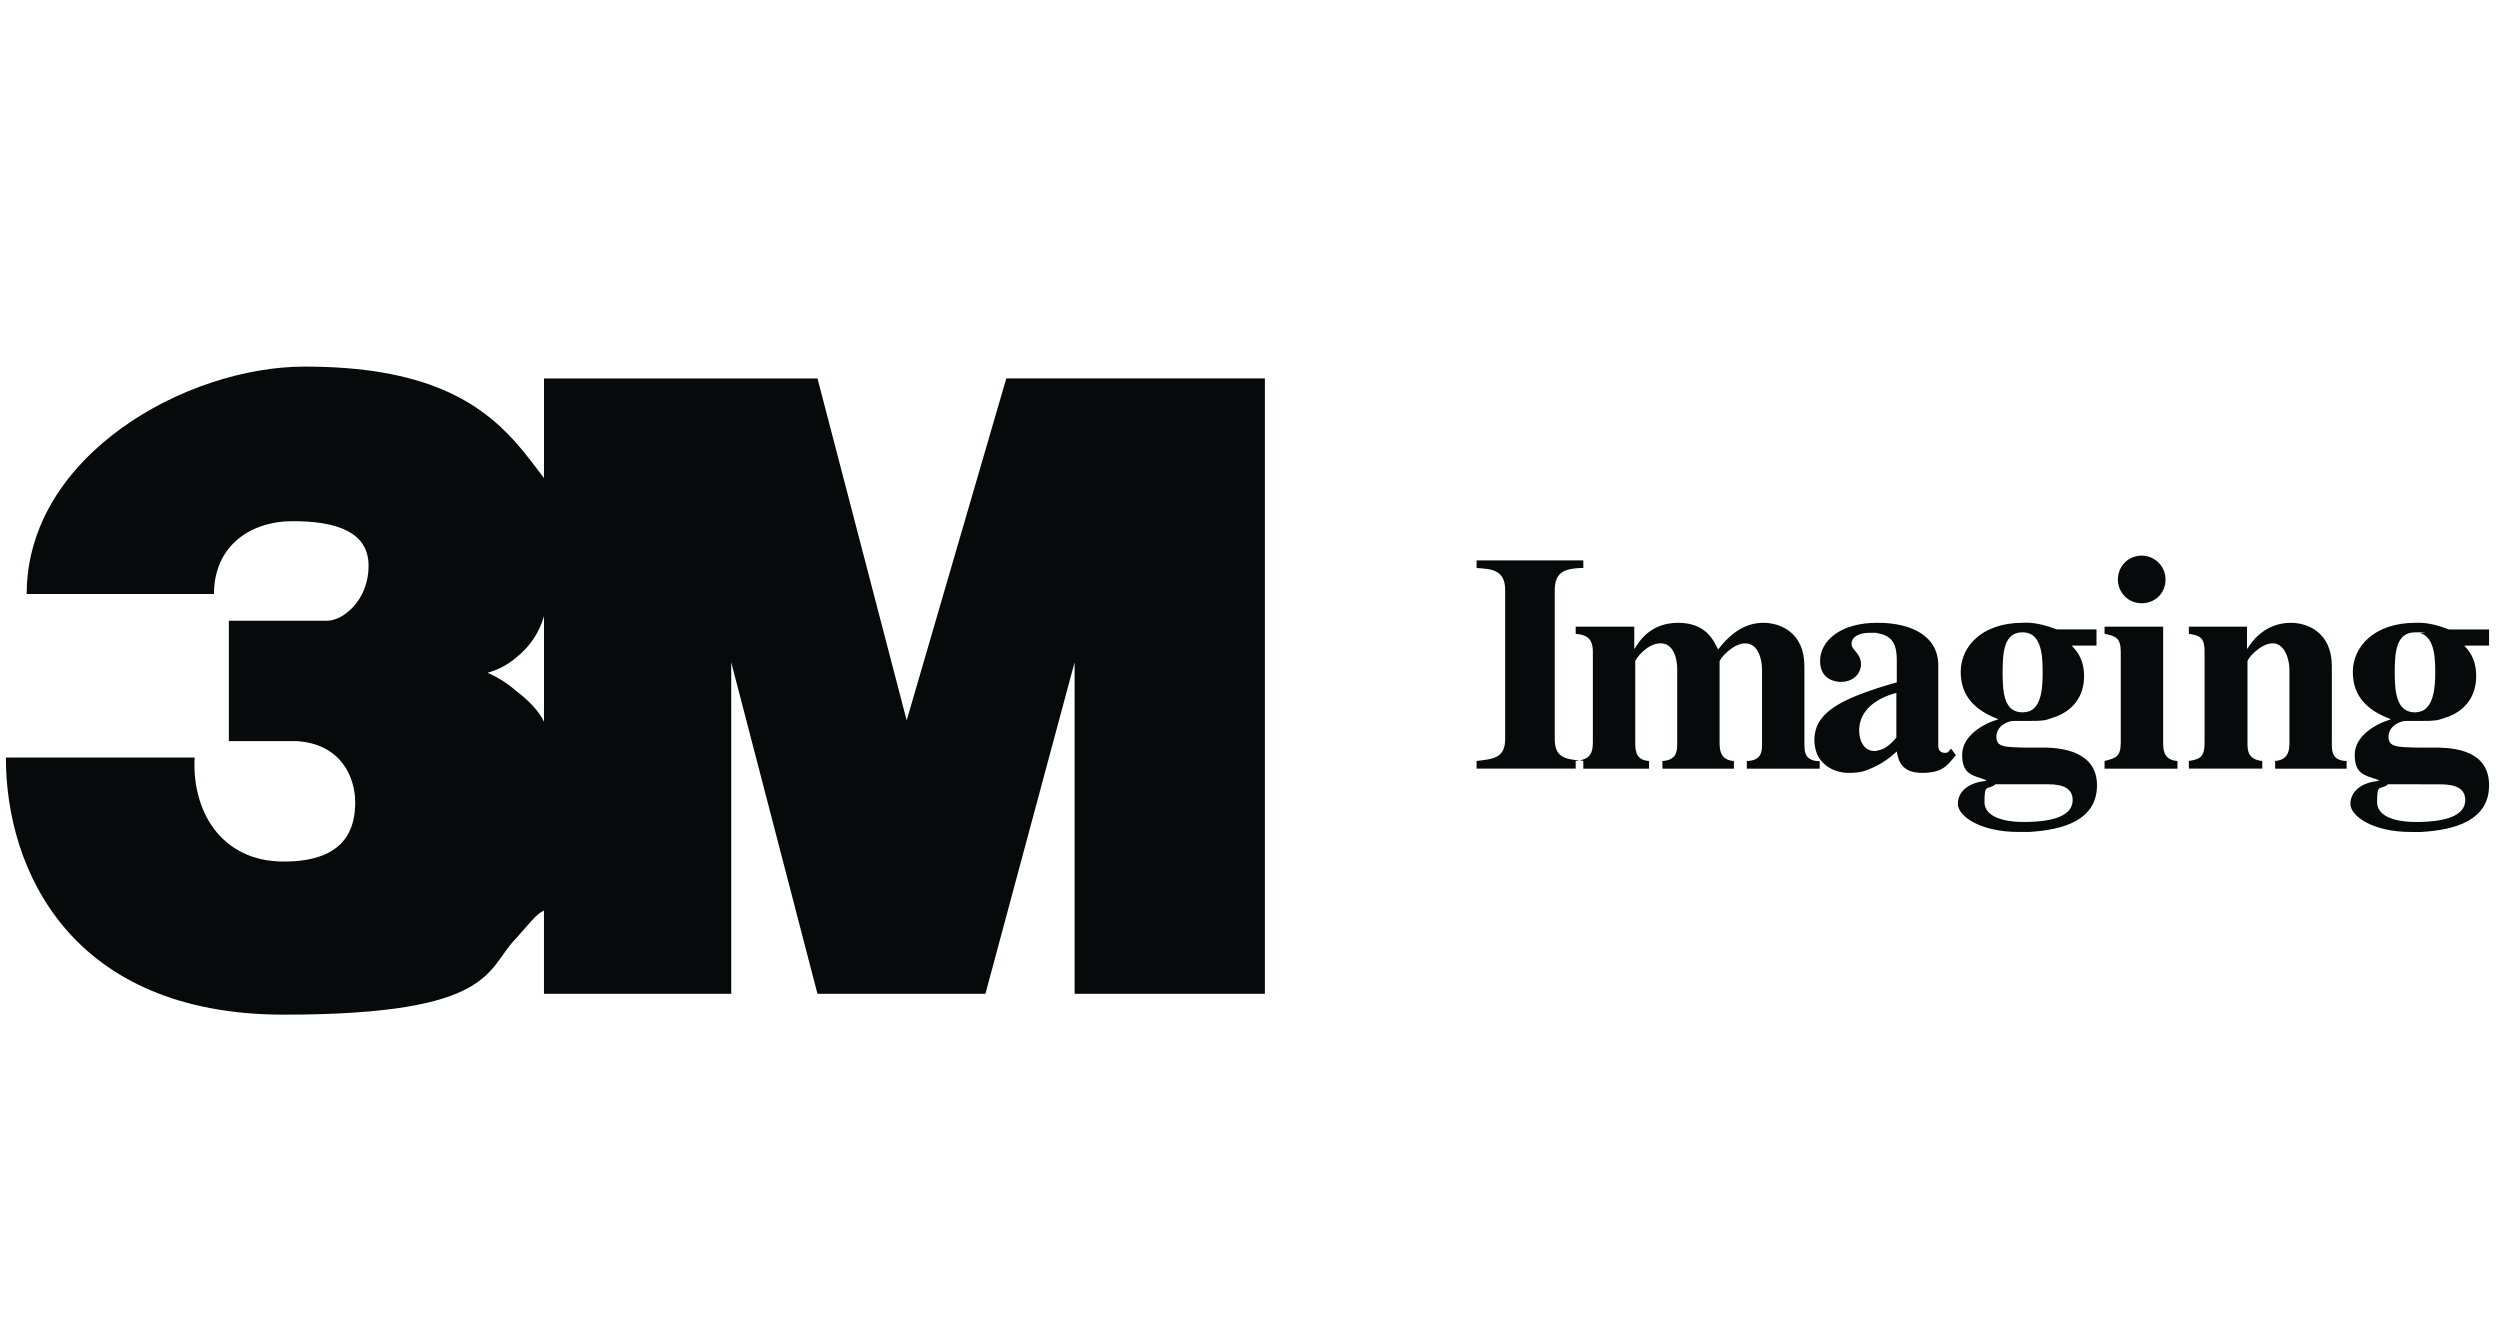 <svg xmlns="http://www.w3.org/2000/svg" id="Layer_1" data-name="Layer 1" viewBox="0 0 7653.5 4053.3"><defs><style>      .cls-1 {        fill: #060a0b;        fill-rule: evenodd;        stroke-width: 0px;      }    </style></defs><path class="cls-1" d="M4759.7,2262.5v-456.5c0-58.3,36.5-64.2,75.8-67.1h11.7v-23.3h-326.8v23.3c43.8,2.9,87.5,4.4,87.5,67.1v456.5c0,58.3-36.5,61.3-87.5,67.1v23.4h303.4v-23.4c4.4,0,8.8-1.5,11.7-1.5-45.2-4.4-75.8-10.2-75.8-65.6h0ZM6556.6,1846.8c40.9,0,73-30.6,73-72.9-.1-40.2-32.7-72.8-73-72.9-42.3,0-72.9,33.6-72.9,72.9s30.7,72.9,72.9,72.9Z"></path><path class="cls-1" d="M5524,2275.7v-236.3c0-103.6-74.4-132.7-125.5-132.7s-96.3,26.3-138.6,81.7c-14.6-29.2-37.9-81.7-122.5-81.7s-119.6,56.9-132.7,78.8h-1.5v-67.1h-179.4v21.9c4.4,1.5,8.8,1.5,11.7,1.5,21.9,4.4,40.9,13.1,40.9,54v277.1c0,40.9-16,49.6-40.9,55.4,4.4,0,8.8,0,11.7,1.5v23.4h201.3v-23.4c-36.5-2.9-42.3-24.8-42.3-54v-250.9c0-7.3,36.5-55.4,77.3-55.4s51.1,48.1,51.1,78.8v227.5c0,21.9,0,51.1-45.2,54v23.4h218.8v-23.4c-35-2.9-43.8-23.3-43.8-54v-250.8c0-7.3,39.4-55.4,78.8-55.4s51.1,49.6,51.1,78.8v227.5c0,23.4,0,52.5-46.6,54v23.4h223.2v-23.4h-8.8c-38-4.4-38-30.6-38-53.9h0ZM6622.3,2275.7v-357.3h-179.4v21.9c35,7.3,49.6,13.1,49.6,55.4v277.1c0,45.2-16,48.1-49.6,56.9v23.4h223.2v-23.4c-36.5-2.9-43.8-24.8-43.8-53.9h0ZM7138.7,2275.7v-236.3c0-103.6-74.4-132.7-125.5-132.7-78.7,0-119.6,56.9-132.7,78.8h-1.5v-67.1h-178v21.9c36.5,5.8,48.1,13.1,48.1,55.4v277.1c0,46.7-14.6,51.1-48.1,56.9v23.4h224.7v-23.4c-43.8-4.4-45.2-32.1-45.2-54v-250.8c0-8.8,39.4-55.4,77.3-55.4s51.1,52.5,51.1,78.8v227.5c0,35-13.1,51.1-43.8,54v23.4h218.8v-23.4c-45.2-1.4-45.2-30.6-45.2-53.9Z"></path><path class="cls-1" d="M5964.4,2301.9c-2.9,2.9-5.8,2.9-10.2,2.9-20.4,0-20.4-17.5-20.4-23.3v-245.1c0-89-81.7-129.8-185.3-129.8h-1.5c-115.2,0-175,56.9-175,116.7s51.1,64.2,62.7,64.2c48.1,0,62.7-35,62.7-52.5,0-36.5-29.1-43.7-29.1-64.2s21.9-33.6,55.4-33.6,17.5,0,24.8,1.5c48.1,7.3,58.3,39.4,58.3,81.7v68.5c-20.4,5.8-39.3,11.7-58.3,17.5-88.9,29.2-163.3,61.2-186.7,118.1-4.4,13.2-7.3,26.3-7.3,40.9s3,29.2,7.3,40.9c17.5,42.3,61.3,59.8,96.2,59.8s49.6-2.9,90.5-23.3c19-10.2,37.9-23.4,58.3-42.3,4.4,26.2,13.2,65.6,77.3,65.6s77.3-23.3,103.6-54l-14.6-20.4-8.7,10.2h0ZM5805.5,2258.2c-11.7,13.1-30.6,35-56.9,39.4-2.9,1.5-5.8,1.5-10.2,1.5-33.6,0-46.7-33.6-46.7-62.7,0-45.2,27.7-74.4,56.9-91.8,23.4-14.6,46.7-20.4,56.9-23.3v137.1h0ZM7620,1927h-122.6c-30.6-11.7-58.3-19-86-20.4h-16c-128.4,0-192.5,74.4-192.5,150.2s45.2,118.1,115.2,144.4v1.5c-40.9,11.7-109.4,48.1-109.4,107.9s30.6,62.7,72.9,77.3v3c-52.5,4.4-86,32.1-86,70s68.5,86.1,185.2,86.1h30.6c106.5-5.9,208.6-36.5,208.6-143s-106.5-113.8-153.2-115.2h-59.8c-70-1.5-94.8-1.5-94.8-33.6s35-48.1,52.5-48.1h46.7c45.2,0,49.6-1.5,71.5-8.8,67.1-20.4,97.7-70,97.7-128.4s-27.7-83.1-36.5-93.4h75.9v-49.5h0ZM7411.4,2401.1h59.8c49.6,0,75.8,14.6,75.8,48.1,0,58.3-87.5,65.6-135.6,67.1h-20.4c-16.1,0-113.8-1.5-113.8-61.3s8.8-33.6,33.6-54h100.6ZM7411.4,2177.9c-5.7,1.8-11.6,2.8-17.5,3-55.4,0-62.7-56.9-62.7-121.1s4.4-124,62.7-124,13.2,1.4,17.5,2.9c43.8,14.6,43.8,83.1,43.8,121s-3,105-43.8,118.1h0ZM6265,2288.8h-59.8c-70-1.5-93.4-1.5-93.4-33.6s33.6-48.1,52.5-48.1h46.7c45.2,0,49.6-1.5,70-8.8,68.5-20.4,99.2-70,99.2-128.4s-29.1-83.1-37.9-93.4h75.9v-49.6h-121c-32.1-11.7-58.3-19-86.1-20.4h-17.5c-128.3,0-191.1,74.4-191.1,150.2s45.2,118.1,113.8,144.4v1.5c-40.9,11.7-109.4,48.1-109.4,107.9s30.6,62.7,72.9,77.3v3c-52.5,4.4-86,32.1-86,70s68.5,86.1,185.2,86.1h32.1c106.5-5.9,208.6-36.5,208.6-143,0-103.5-108-113.8-154.6-115.2h0ZM6192,1935.8c7.3,0,13.2,1.4,19,2.9,42.3,14.6,42.3,83.1,42.3,121s-1.5,105-42.3,118.1c-6.2,1.8-12.6,2.8-19,3-55.4,0-61.2-56.9-61.2-121.1s4.4-124,61.2-124h0ZM6211,2516.3h-20.4c-16.1,0-115.3-1.5-115.3-61.3s8.8-33.6,33.6-54h161.9c48.1,0,74.4,14.6,74.4,48.1,0,58.3-86.1,65.6-134.2,67.1ZM3080.6,1158.7l-304.9,1046.6-273-1046.6h-837.3v304.9c-27.3-36.4-54.6-72.9-86.5-109.2-113.7-127.5-282.1-232.1-646.2-232.1S81.7,1395.3,81.7,1818.5h573.4c0-145.6,109.2-223,241.2-223s232.1,31.8,232.1,136.6-77.4,168.3-127.5,168.3h-300.3v368.6h209.3c136.6,9.1,177.5,113.7,177.5,186.6s-22.7,182-218.4,182-282.2-159.3-273.1-318.5H18c0,345.8,200.3,787.2,851,787.2s618.9-141.1,709.8-232.2c41-45.5,63.7-77.3,86.5-86.4v254.7h573.3v-1014.7l264,1014.7h514.2l273-1014.7v1014.7h582.5v-1883.9h-791.7ZM1665.4,2209.8c-13.7-31.9-50-68.3-86.5-95.6-25.8-22.6-55-41-86.4-54.6,31.8-8.7,61.3-24.2,86.4-45.5,41.7-32.2,72-76.9,86.5-127.5v323.2Z"></path></svg>